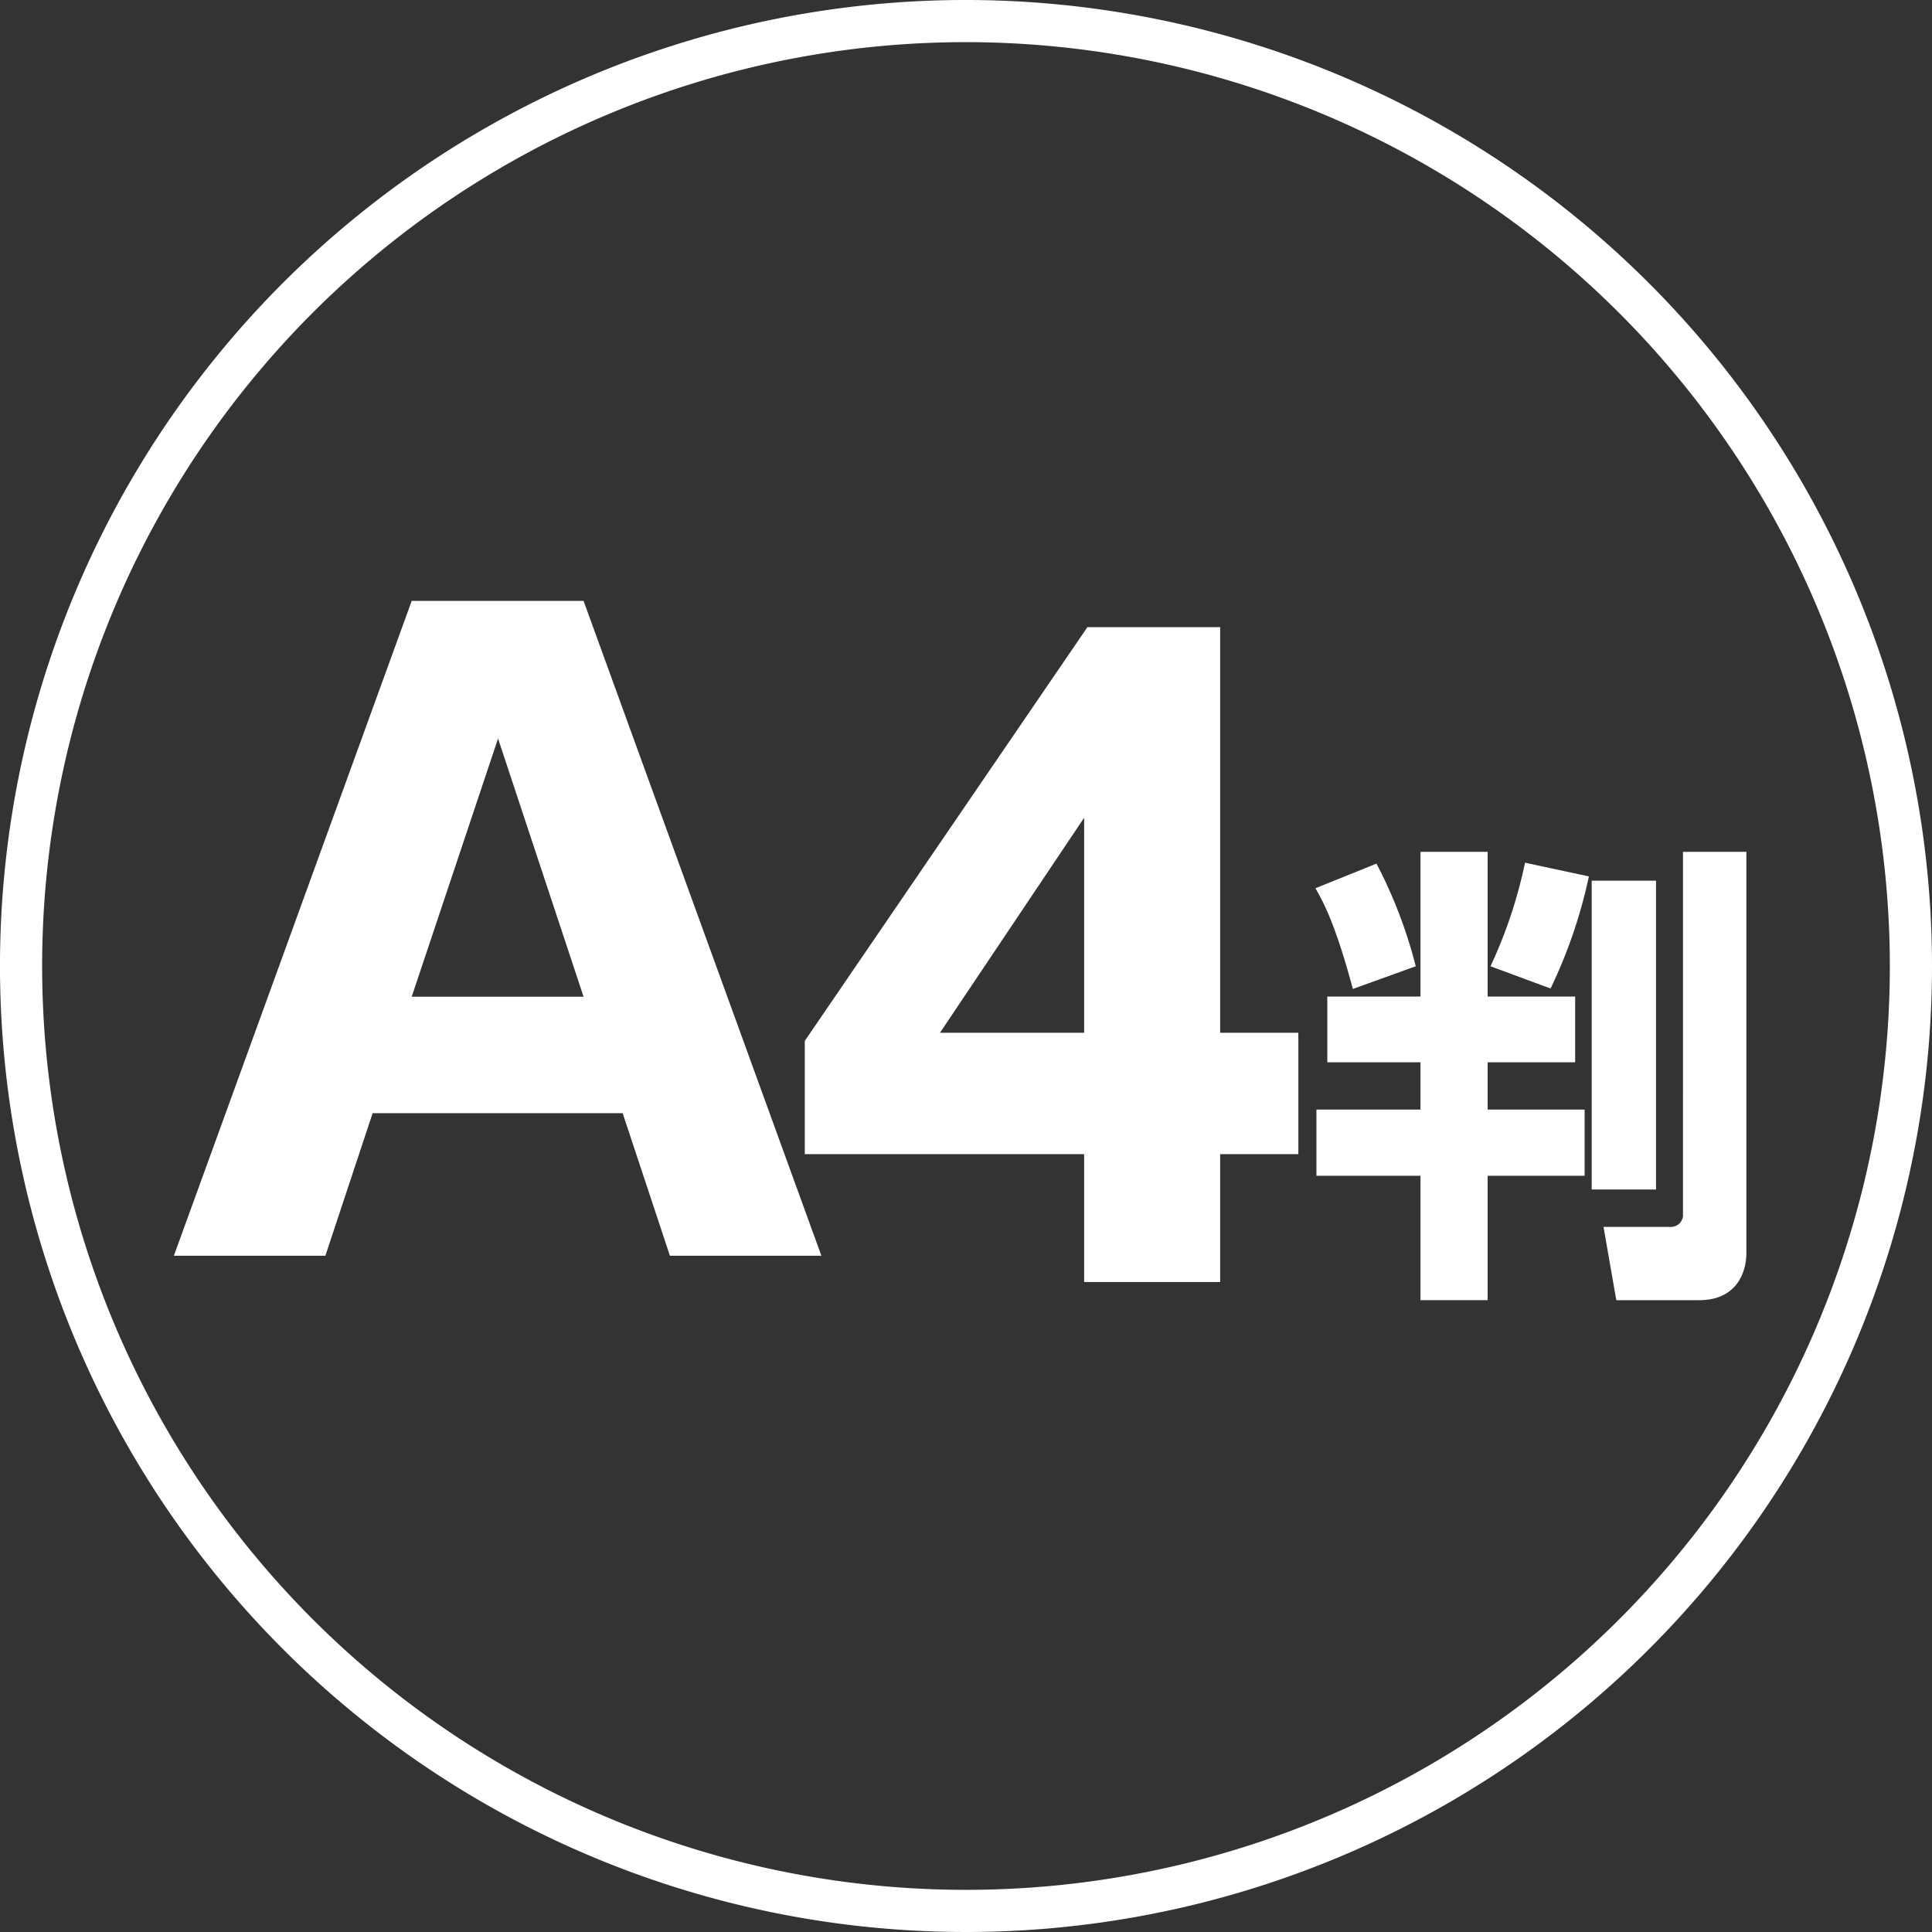 <svg xmlns="http://www.w3.org/2000/svg" viewBox="0 0 202.945 202.946"><rect x="0" y="0" width="202.945" height="202.946" fill="#333333" stroke="none"/><defs><style>.cls-1{fill:none;stroke:#fff;stroke-miterlimit:10;stroke-width:4.428px;}.cls-2{fill:#fff;}</style></defs><g id="レイヤー_2" data-name="レイヤー 2"><g id="レイヤー_1-2" data-name="レイヤー 1"><path class="cls-1" d="M213.251,113.989a99.259,99.259,0,1,1-99.259-99.26A99.32,99.32,0,0,1,213.251,113.989Z" transform="translate(-12.52 -12.516)"/><path class="cls-2" d="M51.661,129.45l-4.962,14.973H30.785L55.768,75.636H73.82l24.982,68.787H82.889L77.927,129.45Zm22.159-12.234-8.983-27.121-9.069,27.121Z" transform="translate(-12.52 -12.516)"/><path class="cls-2" d="M126.402,147.183V133.75H97.057V121.858l29.688-43.463h13.946v42.607h8.213V133.75h-8.213v13.433Zm-15.144-26.18h15.144V98.416Z" transform="translate(-12.52 -12.516)"/><path class="cls-2" d="M157.113,103.236a49.659,49.659,0,0,1,4.124,10.78l-6.608,2.385c-1.888-7.055-3.18-9.24-3.925-10.582Zm4.62-1.242h7.056v15.202h9.191v6.906h-9.191v4.969h10.185v6.955H168.789v13.066H161.733v-13.066H150.804v-6.955H161.733v-4.969h-9.787v-6.906h9.787Zm17.688,2.583a52.029,52.029,0,0,1-4.024,11.775l-6.31-2.336a49.27,49.27,0,0,0,3.627-10.88Zm.298.447h6.757v32.443h-6.757Zm9.589-3.03h6.657V144.125c0,2.087-1.043,4.968-4.968,4.968h-8.694l-1.342-7.7h7.104a1.248,1.248,0,0,0,1.242-1.342Z" transform="translate(-12.52 -12.516)"/></g></g></svg>